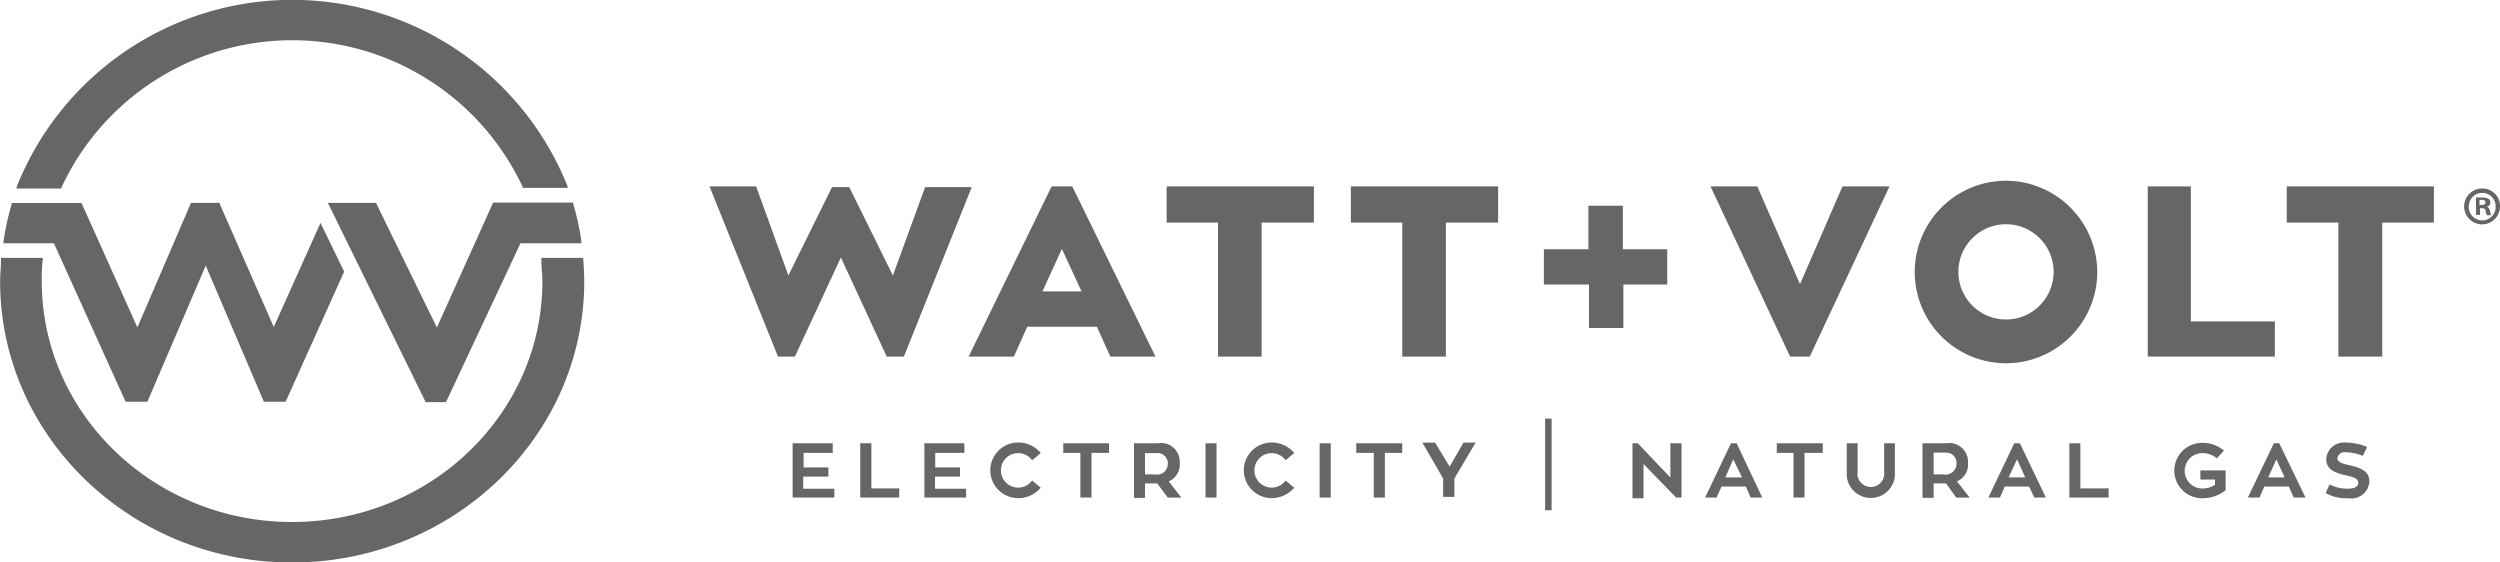 <svg xmlns="http://www.w3.org/2000/svg" width="200" height="45" viewBox="0 0 200 45">
  <defs>
    <style>
      .cls-1 {
        fill: #666;
        fill-rule: evenodd;
      }
    </style>
  </defs>
  <path id="watt_volt" data-name="watt+volt" class="cls-1" d="M1142.94,4402.95a20.351,20.351,0,0,1,36.87,0v0.08h3.63l-0.06-.19a23.724,23.724,0,0,0-44-.01l-0.07.25h3.6Zm41.72,5.81v-0.13h-3.35v0.15c0,0.61.08,1.16,0.08,1.72,0.01,10.62-8.98,19.26-20.03,19.26-11.03,0-20.02-8.64-20.02-19.27a12.382,12.382,0,0,1,.08-1.72v-0.14h-3.34v0.13c0,0.58-.07,1.16-0.07,1.74-0.01,12.4,10.47,22.5,23.35,22.5,12.9,0,23.38-10.1,23.38-22.5-0.01-.59-0.03-1.17-0.08-1.74m-24.76,5.4-4.32-9.85v-0.08h-2.3l-4.29,9.96-4.47-9.95h-5.59v0.1a21.409,21.409,0,0,0-.65,2.96v0.16h4.03l5.74,12.68h1.74l4.67-10.89,4.65,10.89h1.74l4.67-10.38v-0.06l-1.88-3.87Zm24.61-6.88a21.093,21.093,0,0,0-.65-2.96v-0.11h-6.41l-4.5,9.99-4.87-9.97h-3.85l7.78,15.85v0.09h1.67l5.96-12.71h4.86Zm151.85-2.88h0.15c0.18,0,.33-0.06.33-0.2s-0.1-.21-0.3-0.21h-0.18v0.41Zm0,0.79h-0.28v-1.38a2.436,2.436,0,0,1,.54,0,0.789,0.789,0,0,1,.47.1,0.354,0.354,0,0,1-.15.63,0.389,0.389,0,0,1,.26.33,1.013,1.013,0,0,0,.1.35h-0.34a0.806,0.806,0,0,1-.11-0.33,0.248,0.248,0,0,0-.24-0.23h-0.21v0.56Zm-0.85-.72a0.277,0.277,0,0,0-.01.09,1.073,1.073,0,0,0,1.08,1.07h0.01a1.067,1.067,0,0,0,1.06-1.06v-0.07a1.078,1.078,0,0,0-1.07-1.07,1.065,1.065,0,0,0-1.07,1.04m2.49,0v0.03a1.435,1.435,0,1,1-1.43-1.42h0.04a1.4,1.4,0,0,1,1.39,1.39m-127.69,12.06h-1.37l-3.67-7.93-3.68,7.93h-1.35l-5.48-13.62h3.73l2.58,7.13,3.49-7.07h1.38l3.49,7.07,2.58-7.07h3.73Zm11.09-5.22h3.12l-1.57-3.4Zm4.35,2.83h-5.57l-1.07,2.39h-3.62l6.64-13.62h1.65l6.66,13.62h-3.61Zm17.36-8.33h-4.18v10.72h-3.49v-10.72h-4.11v-2.9h11.78v2.9Zm14.74,0h-4.18v10.72h-3.49v-10.72h-4.11v-2.9h11.78v2.9Zm13.59,4.95h-3.57v3.48h-2.75v-3.48h-3.61v-2.82h3.56v-3.48h2.76v3.48h3.55v2.82h0.06Zm13.96-7.85h3.76l-6.38,13.62h-1.57l-6.37-13.62h3.74l3.42,7.82Zm16.89,6.82a3.81,3.81,0,1,0,0,.04v-0.04Zm3.49,0a7.3,7.3,0,1,1-7.3-7.27,7.324,7.324,0,0,1,7.3,7.27m14.21,3.98v2.82h-10.17v-13.62h3.45v10.8h6.72Zm12.75-7.9h-4.16v10.72h-3.51v-10.72h-4.13v-2.9h11.77v2.9h0.03Zm-127.99,21.22v0.77h-3.34v-4.34h3.21v0.77h-2.33v1.16h1.98v0.74h-2.01v0.97h2.49v-0.07Zm5.19,0.03v0.74h-3.12v-4.34h0.89v3.61h2.25Zm5.35-.03v0.77h-3.34v-4.34h3.2v0.77h-2.33v1.16h1.98v0.74h-2v0.97h2.49v-0.07Zm5.28-.59,0.69,0.58a2.35,2.35,0,0,1-1.81.83,2.225,2.225,0,1,1,0-4.45,2.327,2.327,0,0,1,1.81.84l-0.69.58a1.38,1.38,0,1,0,0,1.62m6.14-2.21h-1.39v3.57h-0.89v-3.57h-1.37v-0.77h3.66v0.77h-0.01Zm2.89,1.72h0.79a0.846,0.846,0,0,0,1.03-.83,0.148,0.148,0,0,0,.01-0.07,0.83,0.83,0,0,0-.83-0.81,0.414,0.414,0,0,0-.1.01h-0.9v1.7Zm0.98,0.72h-0.98v1.16h-0.88v-4.37h1.92a2.286,2.286,0,0,1,.25-0.02,1.492,1.492,0,0,1,1.49,1.48v0.11a1.467,1.467,0,0,1-.88,1.48l1.01,1.3h-1.09Zm4.76,1.13h-0.9v-4.34h0.88v4.34h0.02Zm5.51-1.36,0.69,0.58a2.4,2.4,0,0,1-1.81.83,2.225,2.225,0,1,1,0-4.45,2.342,2.342,0,0,1,1.81.84l-0.69.58a1.38,1.38,0,1,0,0,1.62m3.63,1.36h-0.91v-4.34h0.89v4.34h0.02Zm5.7-3.57h-1.39v3.57h-0.89v-3.57h-1.4v-0.77h3.68v0.77Zm5.84-.77-1.67,2.82v1.47h-0.9v-1.47l-1.66-2.87h1.02l1.16,1.92,1.11-1.92h1.01Zm5.59,5.36h0.52v-7.33h-0.52v7.33Zm10.91-5.36v4.34h-0.43l-2.61-2.68v2.74h-0.88v-4.4h0.42l2.61,2.74v-2.74h0.89Zm3.51,2.73h1.33l-0.7-1.44Zm1.64,0.73h-1.95l-0.39.88h-0.92l2.07-4.34h0.45l2.05,4.34h-0.93Zm6.1-2.69h-1.41v3.57h-0.88v-3.57h-1.34v-0.77h3.68v0.77h-0.05Zm5.82,1.83a1.931,1.931,0,0,1-3.85,0v-2.6h0.87v2.32c0,0.04-.02.07-0.02,0.11a1.082,1.082,0,0,0,1.09,1.07,1.069,1.069,0,0,0,1.06-1.07,0.41,0.41,0,0,0-.01-0.11v-2.32h0.86v2.6Zm3.1-.11h0.79a0.777,0.777,0,0,0,.16.02,0.879,0.879,0,0,0,.88-0.87v-0.08a0.813,0.813,0,0,0-.81-0.81h-1.02v1.74Zm0.99,0.72h-0.99v1.16h-0.89v-4.37h1.92a1.785,1.785,0,0,1,.23-0.02,1.494,1.494,0,0,1,1.49,1.49v0.1a1.467,1.467,0,0,1-.88,1.48l1.01,1.3h-1.07Zm5.01-.48h1.33l-0.66-1.44Zm1.64,0.73h-1.95l-0.38.88h-0.93l2.07-4.34h0.45l2.08,4.34h-0.93Zm6.36,0.14v0.74h-3.14v-4.34h0.88v3.61h2.26v-0.01Zm9.36-1.43v1.59a3,3,0,0,1-1.89.64,2.215,2.215,0,1,1,0-4.43,2.542,2.542,0,0,1,1.75.62l-0.56.62a1.762,1.762,0,0,0-1.16-.42,1.415,1.415,0,1,0,0,2.83,1.849,1.849,0,0,0,1.01-.29v-0.43h-1.17v-0.73h2.02Zm3.41,0.56h1.31l-0.66-1.44Zm1.64,0.73h-1.95l-0.39.88h-0.93l2.08-4.34h0.43l2.1,4.34h-0.94Zm6.45-.4a1.445,1.445,0,0,1-1.44,1.36,2.105,2.105,0,0,1-.25-0.02,3.34,3.34,0,0,1-1.81-.42l0.32-.69a3.012,3.012,0,0,0,1.53.34c0.47,0,.76-0.17.76-0.48s-0.3-.43-0.94-0.57c-0.9-.2-1.62-0.46-1.62-1.31a1.409,1.409,0,0,1,1.39-1.33,1.548,1.548,0,0,1,.22.01,4.334,4.334,0,0,1,1.66.35l-0.35.71a3.881,3.881,0,0,0-1.34-.29,0.487,0.487,0,0,0-.12-0.01,0.588,0.588,0,0,0-.57.47c0,0.31.33,0.45,0.98,0.58,0.94,0.21,1.58.51,1.58,1.3" transform="translate(-1138 -4388)"/>
</svg>
